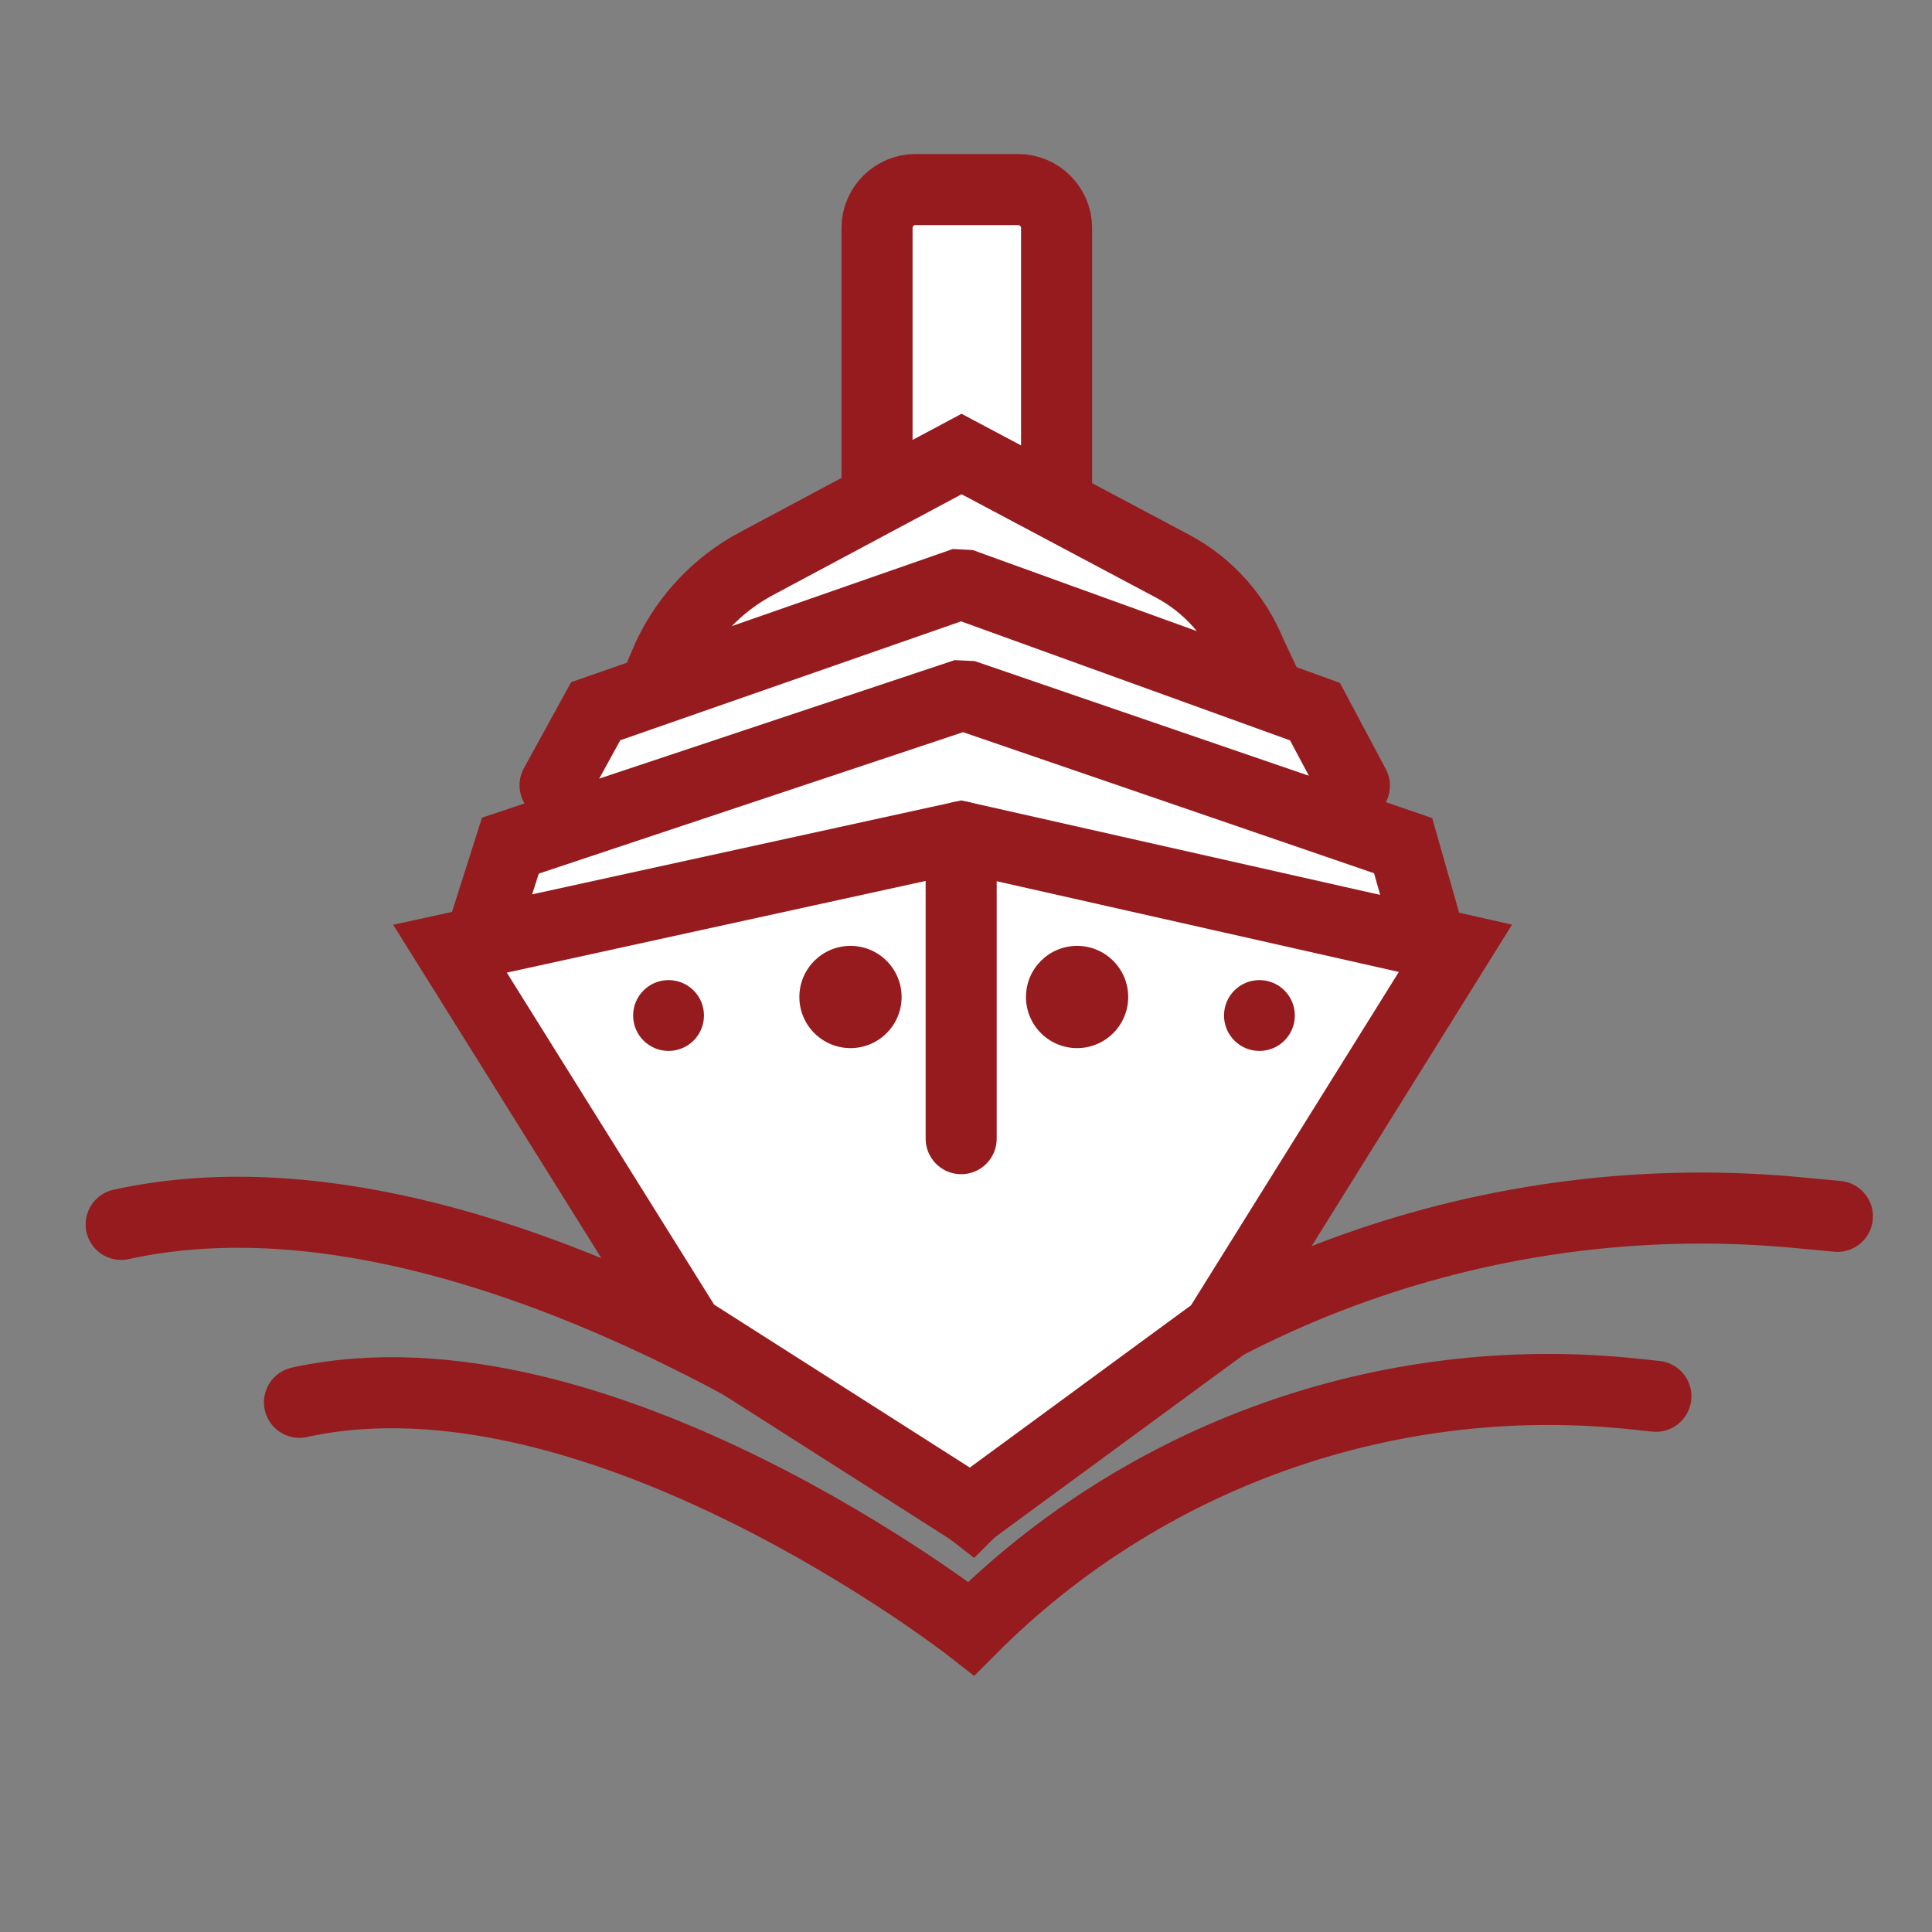 <?xml version="1.0" encoding="utf-8"?>
<!-- Generator: Adobe Illustrator 24.3.0, SVG Export Plug-In . SVG Version: 6.00 Build 0)  -->
<svg version="1.1" id="Layer_1" xmlns="http://www.w3.org/2000/svg" xmlns:xlink="http://www.w3.org/1999/xlink" x="0px" y="0px"
	 viewBox="0 0 48 48" style="enable-background:new 0 0 48 48;" xml:space="preserve">
<rect x="0" y="0" width="48" height="48" fill="#808080" stroke="none"/>
<style type="text/css">
	.st0{fill:#FFFFFF;stroke:#961B1E;stroke-width:1.765;stroke-linecap:round;stroke-miterlimit:10;}
	.st1{fill:none;stroke:#961B1E;stroke-width:1.765;stroke-linecap:round;stroke-miterlimit:10;}
	.st2{fill:#FFFFFF;stroke:#961B1E;stroke-width:1.765;stroke-miterlimit:10;}
	.st3{fill:#961B1E;}
</style>
<path class="st0" d="M25.3,14.09h-2.56c-0.52,0-0.95-0.43-0.95-0.95V5.66c0-0.52,0.43-0.95,0.95-0.95h2.56
	c0.52,0,0.95,0.43,0.95,0.95v7.49C26.25,13.66,25.82,14.09,25.3,14.09z"/>
<path class="st0" d="M31.41,16.94l-0.33-0.7c-0.38-0.94-1.07-1.71-1.96-2.18l-5.23-2.78l0,0L18.8,14c-0.96,0.51-1.72,1.31-2.19,2.29
	l-0.19,0.44"/>
<polyline class="st0" points="33.65,19.52 32.67,17.68 23.99,14.54 23.8,14.53 14.8,17.67 13.79,19.51 "/>
<polyline class="st0" points="35.48,23.19 34.86,21.01 24.05,17.3 23.84,17.29 12.68,21.01 11.99,23.18 "/>
<path class="st1" d="M45.65,30.22l-0.85-0.08c-7.65-0.76-15.24,1.95-20.67,7.39l0,0c0,0-11.73-9.17-21.12-7.11"/>
<path class="st1" d="M41.14,34.69l-0.67-0.07c-6.05-0.6-12.05,1.54-16.34,5.84l0,0c0,0-9.27-7.25-16.69-5.62"/>
<polygon class="st2" points="30.25,33.04 36.16,23.56 23.88,20.79 11.18,23.57 17.1,33.05 24.13,37.53 "/>
<line class="st1" x1="23.88" y1="20.79" x2="23.88" y2="28.29"/>
<circle class="st3" cx="21.13" cy="24.77" r="1.27"/>
<circle class="st3" cx="16.61" cy="25.23" r="0.88"/>
<circle class="st3" cx="26.76" cy="24.77" r="1.27"/>
<circle class="st3" cx="31.29" cy="25.23" r="0.88"/>
<path class="st0" d="M20.76,12.59"/>
</svg>
